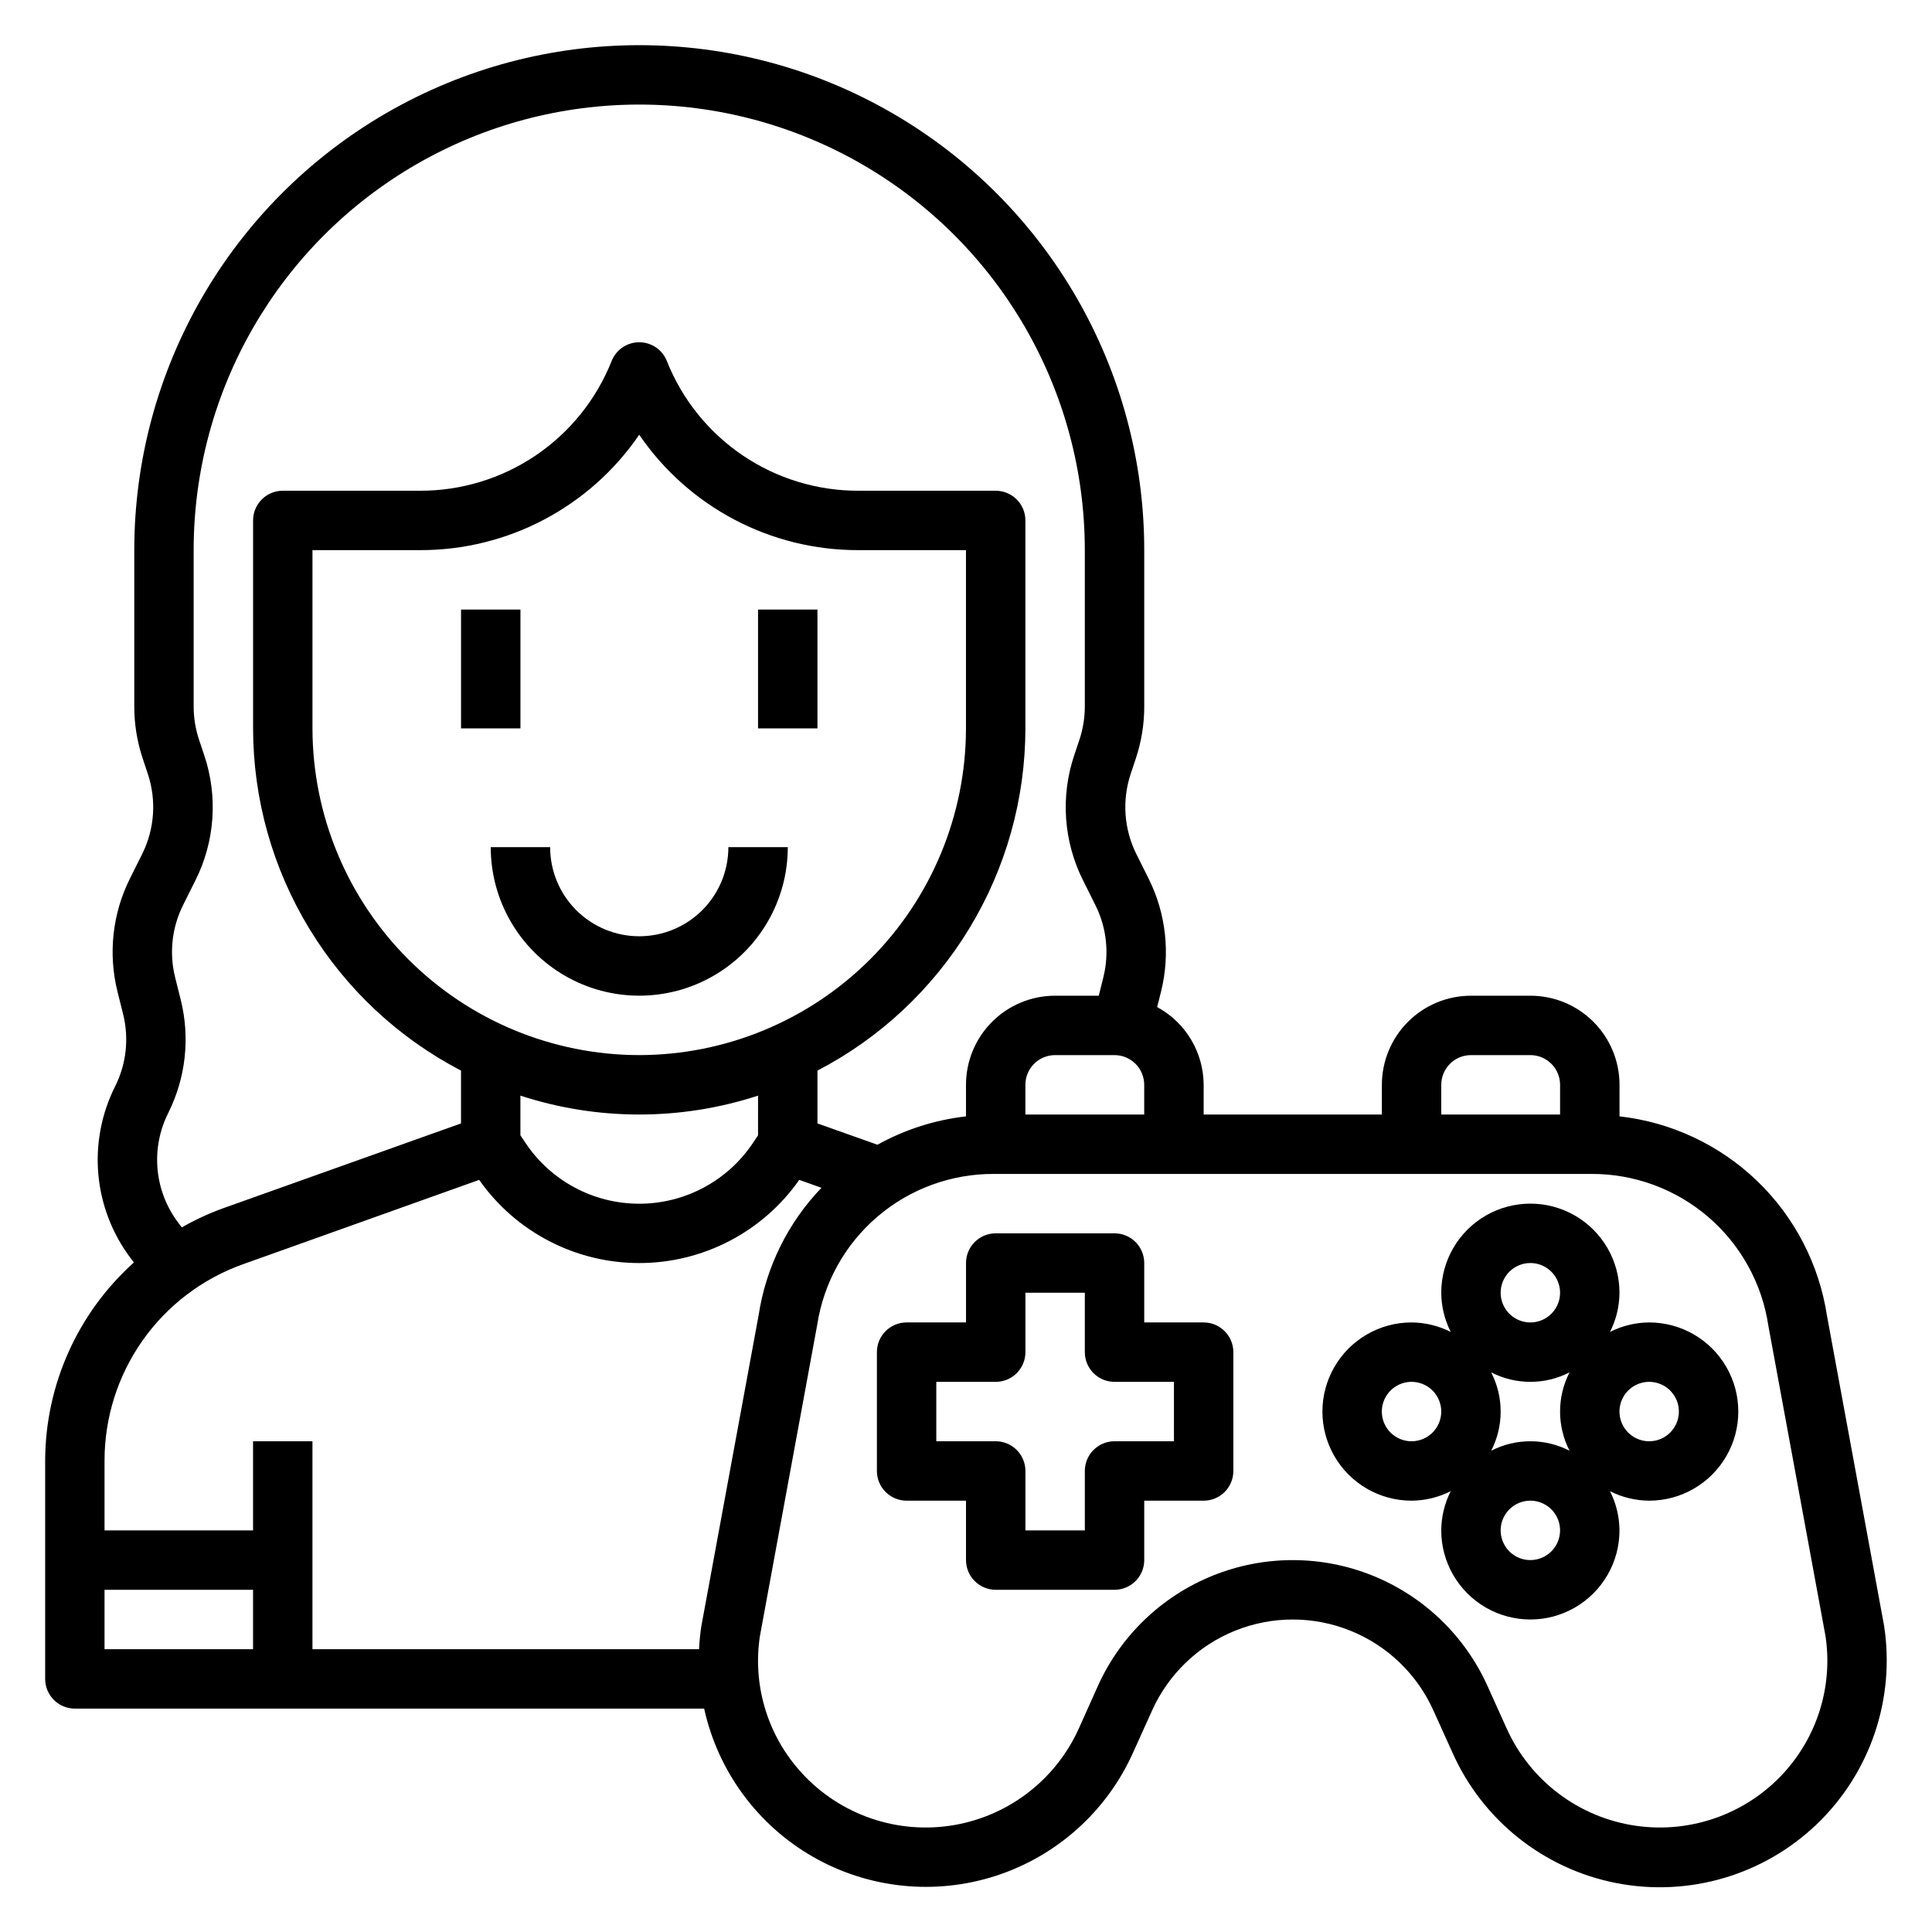 <?xml version="1.0" encoding="UTF-8"?>
<!-- Uploaded to: ICON Repo, www.iconrepo.com, Generator: ICON Repo Mixer Tools -->
<svg fill="#000000" width="800px" height="800px" version="1.1" viewBox="144 144 512 512" xmlns="http://www.w3.org/2000/svg">
 <g>
  <path d="m266.18 305.54h15.742v31.488h-15.742z"/>
  <path d="m344.89 305.54h15.742v31.488h-15.742z"/>
  <path d="m313.41 392.12c-6.262 0-12.27-2.488-16.699-6.914-4.43-4.43-6.918-10.438-6.918-16.699h-15.742c0 14.062 7.5 27.055 19.68 34.086 12.176 7.031 27.184 7.031 39.359 0 12.18-7.031 19.68-20.023 19.68-34.086h-15.742c0 6.262-2.488 12.27-6.918 16.699-4.43 4.426-10.438 6.914-16.699 6.914z"/>
  <path d="m643.29 574.76-15.113-82.035h-0.004c-2.07-13.633-8.582-26.207-18.523-35.766-9.941-9.559-22.758-15.574-36.461-17.109v-8.359c0-6.266-2.488-12.273-6.918-16.699-4.43-4.43-10.434-6.918-16.699-6.918h-15.742c-6.266 0-12.273 2.488-16.699 6.918-4.43 4.426-6.918 10.434-6.918 16.699v7.871h-47.23v-7.871c-0.016-4.227-1.168-8.371-3.336-11.996s-5.269-6.602-8.984-8.613l1.016-4.055c2.516-10.074 1.348-20.719-3.293-30.008l-3.25-6.504c-3.273-6.586-3.812-14.199-1.504-21.184l1.371-4.125c1.48-4.434 2.238-9.082 2.234-13.758v-41.457c0-47.809-25.508-91.988-66.91-115.89-41.406-23.906-92.422-23.906-133.83 0-41.402 23.906-66.91 68.086-66.91 115.89v41.457c-0.004 4.676 0.754 9.324 2.234 13.758l1.371 4.125c2.309 6.984 1.77 14.598-1.504 21.184l-3.25 6.504c-4.641 9.289-5.809 19.934-3.293 30.008l1.48 5.918c1.605 6.43 0.859 13.223-2.109 19.145-3.633 7.223-5.176 15.316-4.449 23.367 0.73 8.051 3.695 15.738 8.566 22.191l0.844 1.125c-14.887 13.363-23.426 32.398-23.508 52.402v57.953c0 2.09 0.832 4.09 2.305 5.566 1.477 1.477 3.481 2.309 5.566 2.309h166.77c3.648 16.586 14.137 30.855 28.875 39.293 14.738 8.434 32.359 10.246 48.508 4.988 16.145-5.258 29.32-17.098 36.266-32.594l5.078-11.234c4.336-9.613 12.223-17.18 22.008-21.117 9.785-3.934 20.715-3.934 30.5 0 9.789 3.938 17.672 11.504 22.008 21.117l5.062 11.203c7.973 17.91 24.172 30.809 43.41 34.57 19.242 3.758 39.105-2.094 53.23-15.684 14.129-13.594 20.746-33.215 17.734-52.586zm-117.34-143.27c0-4.348 3.527-7.875 7.875-7.875h15.742c2.09 0 4.09 0.832 5.566 2.309 1.477 1.477 2.305 3.477 2.305 5.566v7.871h-31.488zm-110.21 7.871v-7.871c0-4.348 3.523-7.875 7.871-7.875h15.746c2.086 0 4.09 0.832 5.566 2.309 1.477 1.477 2.305 3.477 2.305 5.566v7.871zm-224.52 28.645c-3.109-4.117-5.004-9.023-5.469-14.164-0.461-5.141 0.523-10.305 2.848-14.914 4.641-9.289 5.809-19.93 3.293-30l-1.48-5.91v-0.004c-1.605-6.434-0.859-13.227 2.109-19.16l3.242-6.496v0.004c5.191-10.312 6.043-22.27 2.363-33.211l-1.379-4.125c-0.941-2.832-1.426-5.797-1.426-8.777v-41.457c0-42.184 22.508-81.168 59.043-102.26 36.531-21.094 81.547-21.094 118.08 0 36.535 21.09 59.043 60.074 59.043 102.26v41.457c0 2.981-0.484 5.945-1.426 8.777l-1.379 4.125c-3.68 10.941-2.828 22.898 2.363 33.211l3.242 6.496v-0.004c2.969 5.934 3.715 12.727 2.109 19.16l-1.211 4.859h-11.574c-6.262 0-12.27 2.488-16.699 6.918-4.426 4.426-6.914 10.434-6.914 16.699v8.359c-8.238 0.941-16.211 3.496-23.461 7.516l-15.902-5.644v-14.004c16.602-8.633 30.512-21.656 40.227-37.645 9.719-15.992 14.863-34.34 14.879-53.047v-55.105c0-2.086-0.828-4.09-2.305-5.566-1.477-1.477-3.481-2.305-5.566-2.305h-36.328c-10.949 0.035-21.656-3.231-30.723-9.367-9.066-6.141-16.074-14.863-20.109-25.043-1.199-2.984-4.09-4.938-7.305-4.938s-6.106 1.953-7.305 4.938c-4.035 10.18-11.043 18.902-20.109 25.043-9.066 6.137-19.773 9.402-30.723 9.367h-36.328c-4.348 0-7.871 3.523-7.871 7.871v55.105c0.016 18.707 5.16 37.055 14.879 53.047 9.715 15.988 23.625 29.012 40.227 37.645v14.004l-63.191 22.531c-3.738 1.363-7.356 3.043-10.809 5.023zm153.67-23.137-1.324 1.984c-6.723 10.09-18.043 16.148-30.164 16.148s-23.441-6.059-30.164-16.148l-1.324-1.984v-10.516c20.461 6.676 42.516 6.676 62.977 0zm-31.488-21.254c-22.957-0.027-44.965-9.156-61.199-25.391s-25.367-38.242-25.395-61.199v-47.234h28.457c23.25 0.074 45.027-11.383 58.137-30.582 13.109 19.199 34.887 30.656 58.137 30.582h28.457v47.234c-0.027 22.957-9.16 44.965-25.395 61.199s-38.242 25.363-61.199 25.391zm-141.7 141.7h39.359v15.742h-39.359zm158.15 9.699v-0.004c-0.301 2.004-0.5 4.023-0.598 6.047h-102.45v-55.105h-15.742v23.617h-39.359v-18.594c0.016-11.363 3.539-22.441 10.082-31.73 6.547-9.285 15.797-16.328 26.492-20.168l62.707-22.398c9.703 13.82 25.531 22.043 42.414 22.043s32.711-8.223 42.414-22.043l5.879 2.102c-8.895 9.27-14.707 21.059-16.648 33.758zm287.8 37.785c-9.93 11.555-25.078 17.234-40.156 15.047-15.078-2.184-27.992-11.926-34.234-25.824l-5.07-11.242c-6.012-13.316-16.934-23.797-30.492-29.246-13.555-5.449-28.691-5.449-42.25 0-13.555 5.449-24.48 15.93-30.492 29.246l-5.051 11.273c-6.254 13.891-19.172 23.625-34.25 25.801-15.078 2.172-30.223-3.512-40.141-15.07-8.336-9.684-12.039-22.516-10.141-35.152l15.184-82.477v0.004c1.707-11.203 7.391-21.414 16.012-28.77s19.598-11.359 30.93-11.285h158.16c11.367-0.062 22.375 3.977 31.004 11.371 8.629 7.398 14.305 17.66 15.977 28.902l15.105 82.035h0.004c1.961 12.699-1.73 25.621-10.102 35.371z"/>
  <path d="m462.98 494.46h-15.746v-15.742c0-2.086-0.828-4.09-2.305-5.566-1.477-1.477-3.481-2.305-5.566-2.305h-31.488c-4.348 0-7.871 3.523-7.871 7.871v15.742h-15.746c-4.348 0-7.871 3.527-7.871 7.875v31.488c0 2.086 0.828 4.09 2.305 5.566s3.481 2.305 5.566 2.305h15.742v15.742h0.004c0 2.09 0.828 4.09 2.305 5.566 1.477 1.477 3.477 2.309 5.566 2.309h31.488c2.086 0 4.09-0.832 5.566-2.309 1.477-1.477 2.305-3.477 2.305-5.566v-15.742h15.746c2.086 0 4.09-0.828 5.566-2.305 1.473-1.477 2.305-3.481 2.305-5.566v-31.488c0-2.09-0.832-4.09-2.305-5.566-1.477-1.477-3.481-2.309-5.566-2.309zm-7.871 31.488h-15.746c-4.348 0-7.871 3.527-7.871 7.875v15.742h-15.746v-15.742c0-2.09-0.828-4.09-2.305-5.566-1.477-1.477-3.481-2.309-5.566-2.309h-15.746v-15.742h15.746c2.086 0 4.09-0.828 5.566-2.305 1.477-1.477 2.305-3.481 2.305-5.566v-15.746h15.742v15.742l0.004 0.004c0 2.086 0.828 4.09 2.305 5.566 1.477 1.477 3.477 2.305 5.566 2.305h15.742z"/>
  <path d="m581.05 494.46c-3.609 0.023-7.164 0.883-10.383 2.512 1.629-3.219 2.488-6.773 2.512-10.383 0-8.438-4.5-16.234-11.809-20.453-7.309-4.215-16.309-4.215-23.617 0-7.305 4.219-11.809 12.016-11.809 20.453 0.023 3.609 0.883 7.164 2.512 10.383-3.219-1.629-6.773-2.488-10.383-2.512-8.438 0-16.234 4.504-20.453 11.809-4.219 7.309-4.219 16.309 0 23.617 4.219 7.309 12.016 11.809 20.453 11.809 3.609-0.023 7.164-0.883 10.383-2.512-1.629 3.219-2.488 6.773-2.512 10.383 0 8.438 4.504 16.234 11.809 20.453 7.309 4.219 16.309 4.219 23.617 0s11.809-12.016 11.809-20.453c-0.023-3.609-0.883-7.164-2.512-10.383 3.219 1.629 6.773 2.488 10.383 2.512 8.438 0 16.234-4.5 20.453-11.809 4.219-7.309 4.219-16.309 0-23.617-4.219-7.305-12.016-11.809-20.453-11.809zm-31.488-15.742c3.184 0 6.055 1.918 7.273 4.859s0.543 6.328-1.707 8.578c-2.25 2.254-5.637 2.926-8.578 1.707-2.941-1.219-4.859-4.09-4.859-7.273 0-4.348 3.523-7.871 7.871-7.871zm10.383 28.977c-3.348 6.516-3.348 14.25 0 20.766-6.516-3.348-14.25-3.348-20.766 0 3.348-6.516 3.348-14.25 0-20.766 6.516 3.348 14.25 3.348 20.766 0zm-41.871 18.254c-3.184 0-6.055-1.918-7.273-4.859s-0.543-6.324 1.707-8.578c2.254-2.25 5.637-2.926 8.578-1.707s4.859 4.09 4.859 7.273c0 2.09-0.828 4.09-2.305 5.566-1.477 1.477-3.477 2.305-5.566 2.305zm31.488 31.488c-3.184 0-6.055-1.918-7.273-4.859s-0.543-6.324 1.707-8.578c2.254-2.25 5.637-2.926 8.578-1.707s4.859 4.09 4.859 7.273c0 2.09-0.828 4.09-2.305 5.566-1.477 1.477-3.477 2.305-5.566 2.305zm31.488-31.488c-3.184 0-6.055-1.918-7.273-4.859s-0.543-6.324 1.707-8.578c2.25-2.25 5.637-2.926 8.578-1.707s4.859 4.09 4.859 7.273c0 2.09-0.828 4.09-2.305 5.566-1.477 1.477-3.477 2.305-5.566 2.305z"/>
 </g>
</svg>